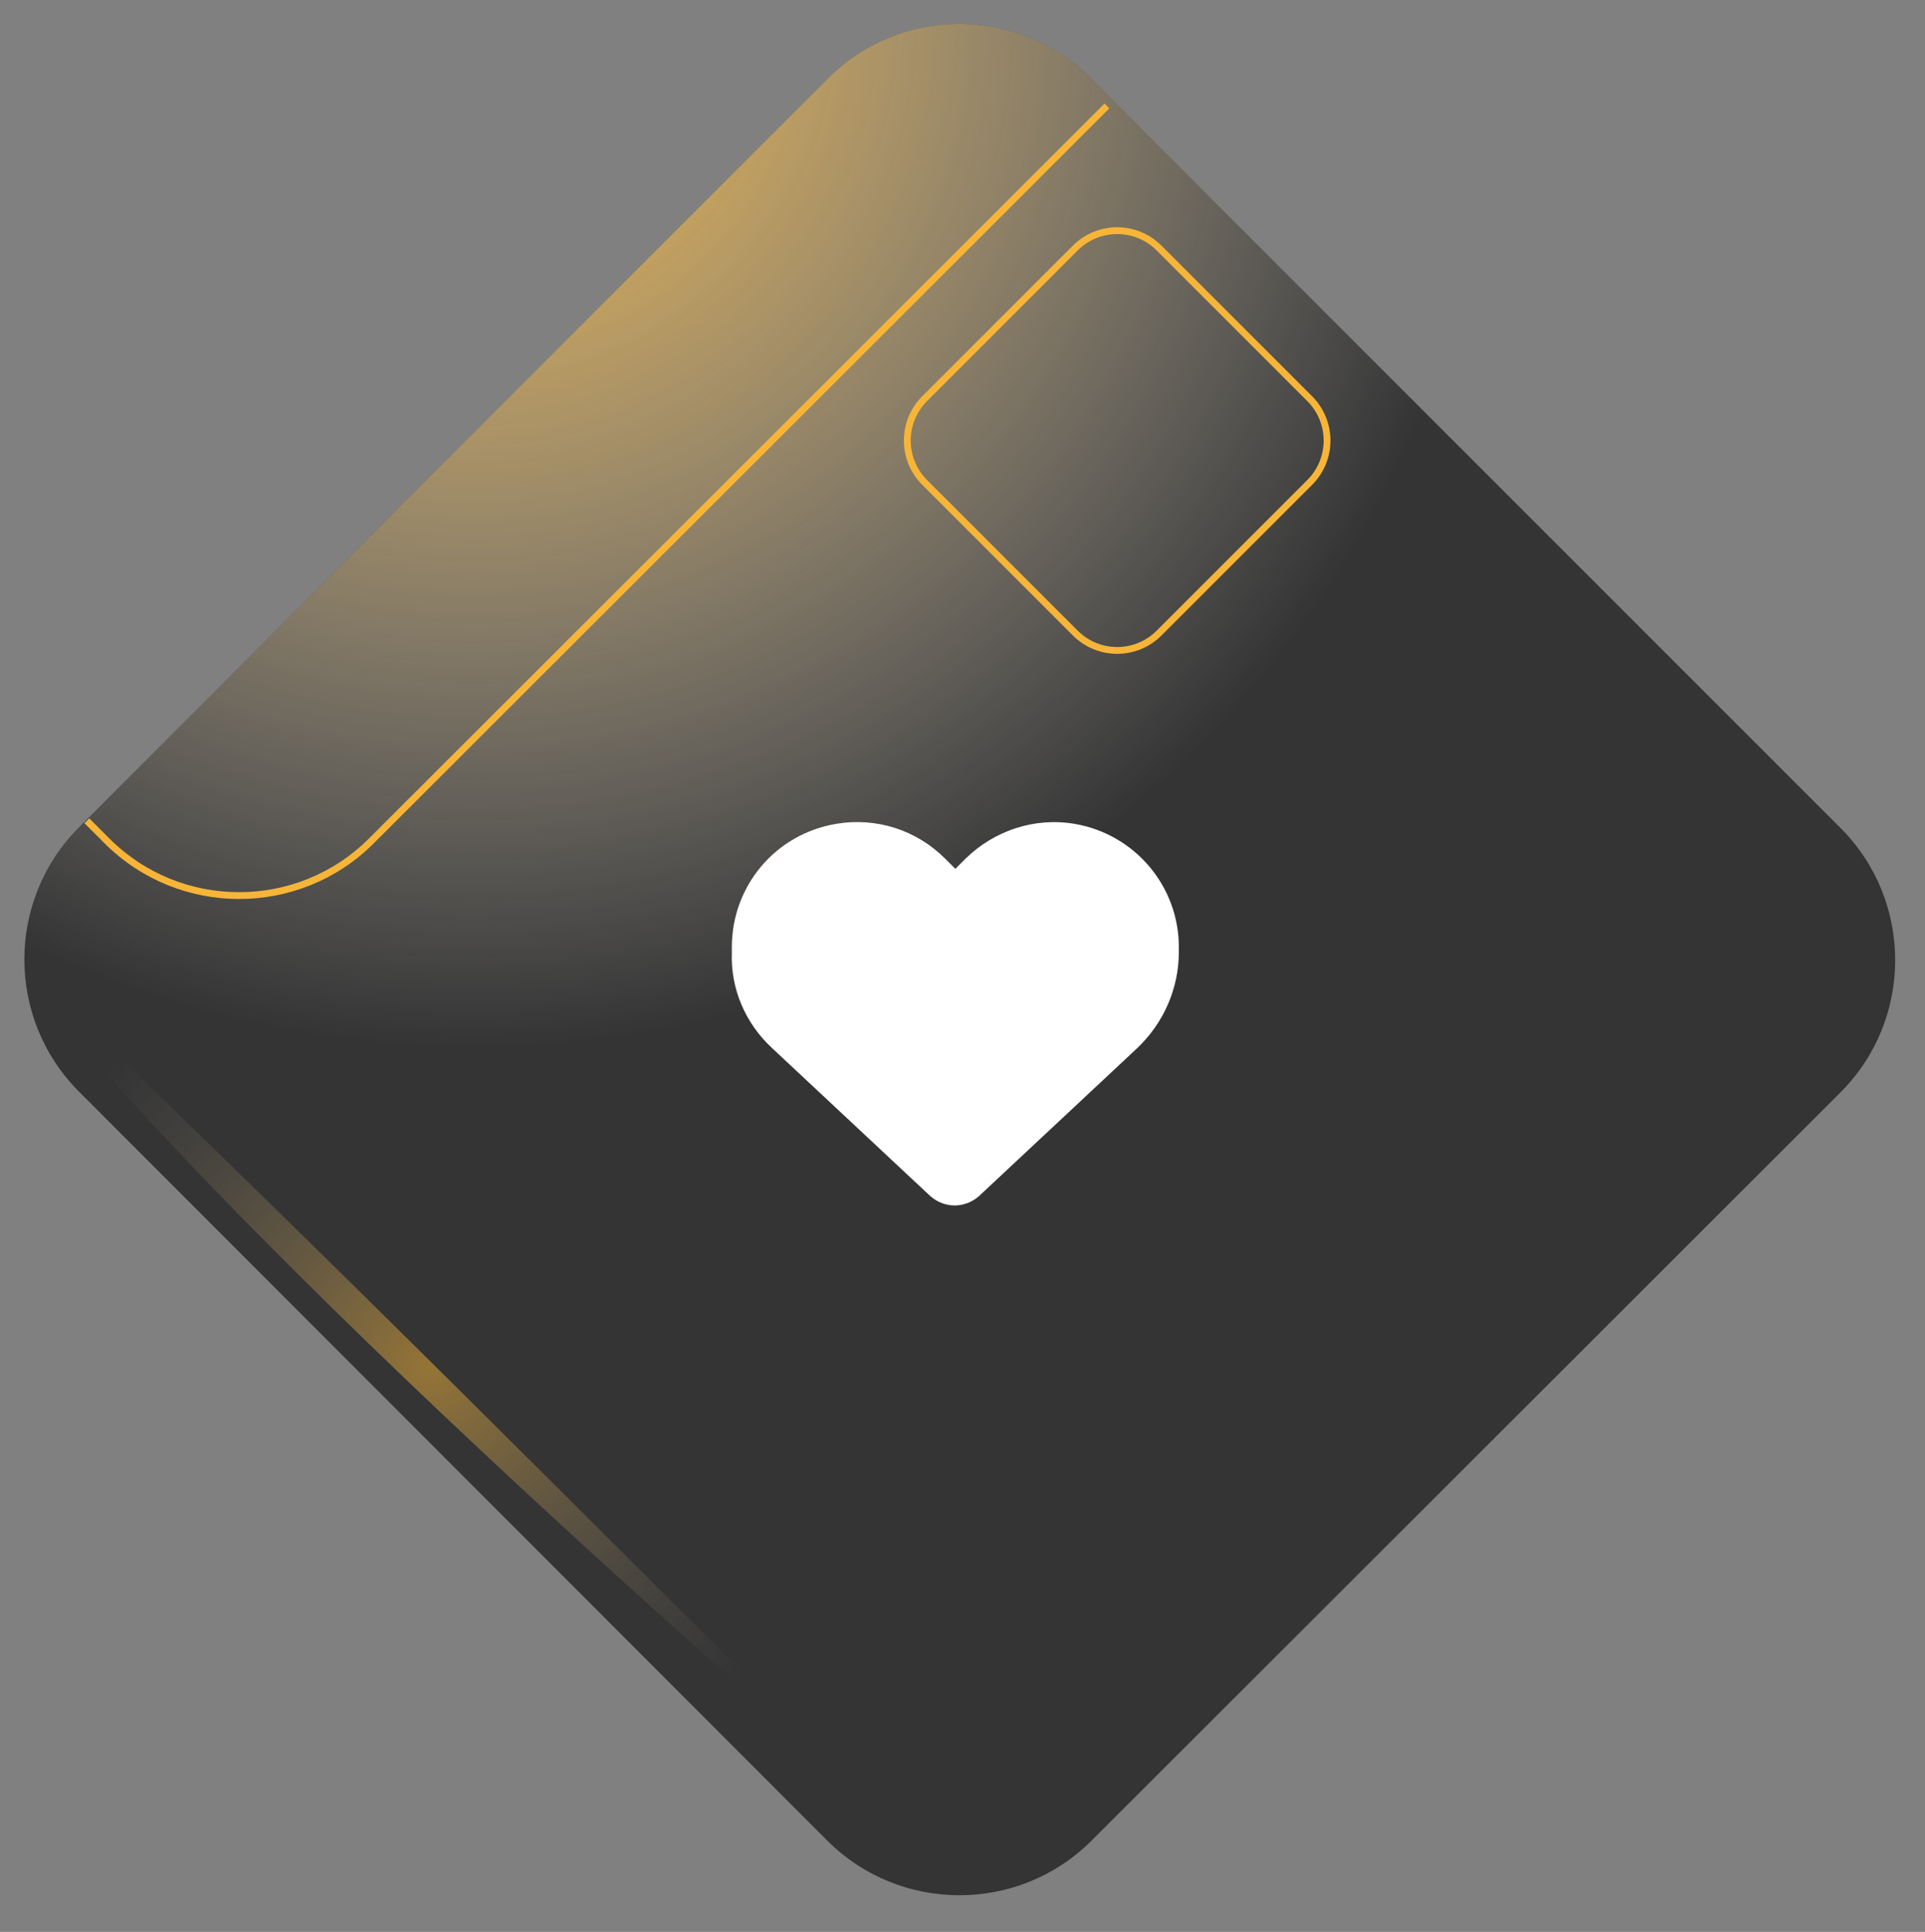 <?xml version="1.0" encoding="utf-8"?>
<!-- Generator: Adobe Illustrator 27.2.0, SVG Export Plug-In . SVG Version: 6.00 Build 0)  -->
<svg version="1.1" id="Layer_1" xmlns="http://www.w3.org/2000/svg" xmlns:xlink="http://www.w3.org/1999/xlink" x="0px" y="0px"
	 viewBox="0 0 282.5 283.5" style="enable-background:new 0 0 282.5 283.5;" xml:space="preserve">
<rect x="0" y="0" width="282.5" height="283.5" fill="#808080" stroke="none"/>
<style type="text/css">
	.st0{fill:#343434;}
	.st1{fill:url(#SVGID_1_);}
	.st2{fill:none;stroke:#F7B538;stroke-miterlimit:10;}
	.st3{fill:url(#SVGID_00000053523729495884106620000004373706252878512813_);}
	.st4{clip-path:url(#SVGID_00000099644124911164684010000006880980617927773374_);}
	.st5{fill:#FFFFFF;}
</style>
<g>
	<path class="st0" d="M160.2,11.6l109.9,109.9c10.7,10.7,10.7,28.1,0,38.8L160.2,270.1c-10.7,10.7-28.1,10.7-38.8,0L11.6,160.2
		c-10.7-10.7-10.7-28.1,0-38.8L121.4,11.6C132.1,0.8,149.5,0.8,160.2,11.6z"/>
	
		<radialGradient id="SVGID_1_" cx="69.43" cy="1051.05" r="232.01" gradientTransform="matrix(1 0 0 1 -3.244005e-03 -1047.998)" gradientUnits="userSpaceOnUse">
		<stop  offset="0" style="stop-color:#F7B538"/>
		<stop  offset="0.65" style="stop-color:#FFFFFF;stop-opacity:0"/>
	</radialGradient>
	<path class="st1" d="M160.2,11.6l109.9,109.9c10.7,10.7,10.7,28.1,0,38.8L160.2,270.1c-10.7,10.7-28.1,10.7-38.8,0L11.6,160.2
		c-10.7-10.7-10.7-28.1,0-38.8L121.4,11.6C132.1,0.8,149.5,0.8,160.2,11.6z"/>
	<path class="st2" d="M170.1,36.4l22.1,22.1c3.4,3.4,3.4,8.9,0,12.3l-22.1,22.1c-3.4,3.4-8.9,3.4-12.3,0l-22.1-22.1
		c-3.4-3.4-3.4-8.9,0-12.3l22.1-22.1C161.2,33,166.7,33,170.1,36.4z"/>
	
		<radialGradient id="SVGID_00000013153206311230088100000008273566799832883367_" cx="63.2" cy="1248.45" r="64.576" gradientTransform="matrix(1 0 0 1 0 -1048)" gradientUnits="userSpaceOnUse">
		<stop  offset="0" style="stop-color:#F7B538;stop-opacity:0.5"/>
		<stop  offset="1" style="stop-color:#939598;stop-opacity:0"/>
	</radialGradient>
	<path style="fill:url(#SVGID_00000013153206311230088100000008273566799832883367_);" d="M-1.8,136.3
		c52.8,51.3,52.2,50.6,130,128.3C128.2,264.5,31.5,182.2-1.8,136.3L-1.8,136.3z"/>
	<g>
		<g>
			<defs>
				<path id="SVGID_00000119836981423839484010000014425193559485719940_" d="M159.5,12.6l109.9,109.9c10.7,10.7,10.7,28.1,0,38.8
					L159.5,271.1c-10.7,10.7-28.1,10.7-38.8,0L10.8,161.2c-10.7-10.7-10.7-28.1,0-38.8L120.7,12.6C131.4,1.9,148.8,1.9,159.5,12.6z"
					/>
			</defs>
			<clipPath id="SVGID_00000101101312525365561370000009883799371591655060_">
				<use xlink:href="#SVGID_00000119836981423839484010000014425193559485719940_"  style="overflow:visible;"/>
			</clipPath>
			<g style="clip-path:url(#SVGID_00000101101312525365561370000009883799371591655060_);">
				<path class="st2" d="M-94.1-25.2L15.7-135.1c10.7-10.7,28.1-10.7,38.8,0L164.4-25.2c10.7,10.7,10.7,28.1,0,38.8L54.5,123.4
					c-10.7,10.7-28.1,10.7-38.8,0L-94.1,13.6C-104.8,2.9-104.8-14.5-94.1-25.2z"/>
			</g>
		</g>
	</g>
</g>
<path class="st5" d="M113.3,153.8l23.2,21.7c1,0.9,2.3,1.4,3.6,1.4c1.3,0,2.6-0.5,3.6-1.4l23.2-21.7c3.9-3.7,6.1-8.8,6.1-14.1V139
	c0-9-6.5-16.6-15.3-18.1c-5.9-1-11.8,1-16,5.1l-1.5,1.5l-1.5-1.5c-4.2-4.2-10.1-6.1-16-5.1c-8.9,1.5-15.3,9.1-15.3,18.1v0.8
	C107.2,145.1,109.4,150.2,113.3,153.8L113.3,153.8z"/>
</svg>
